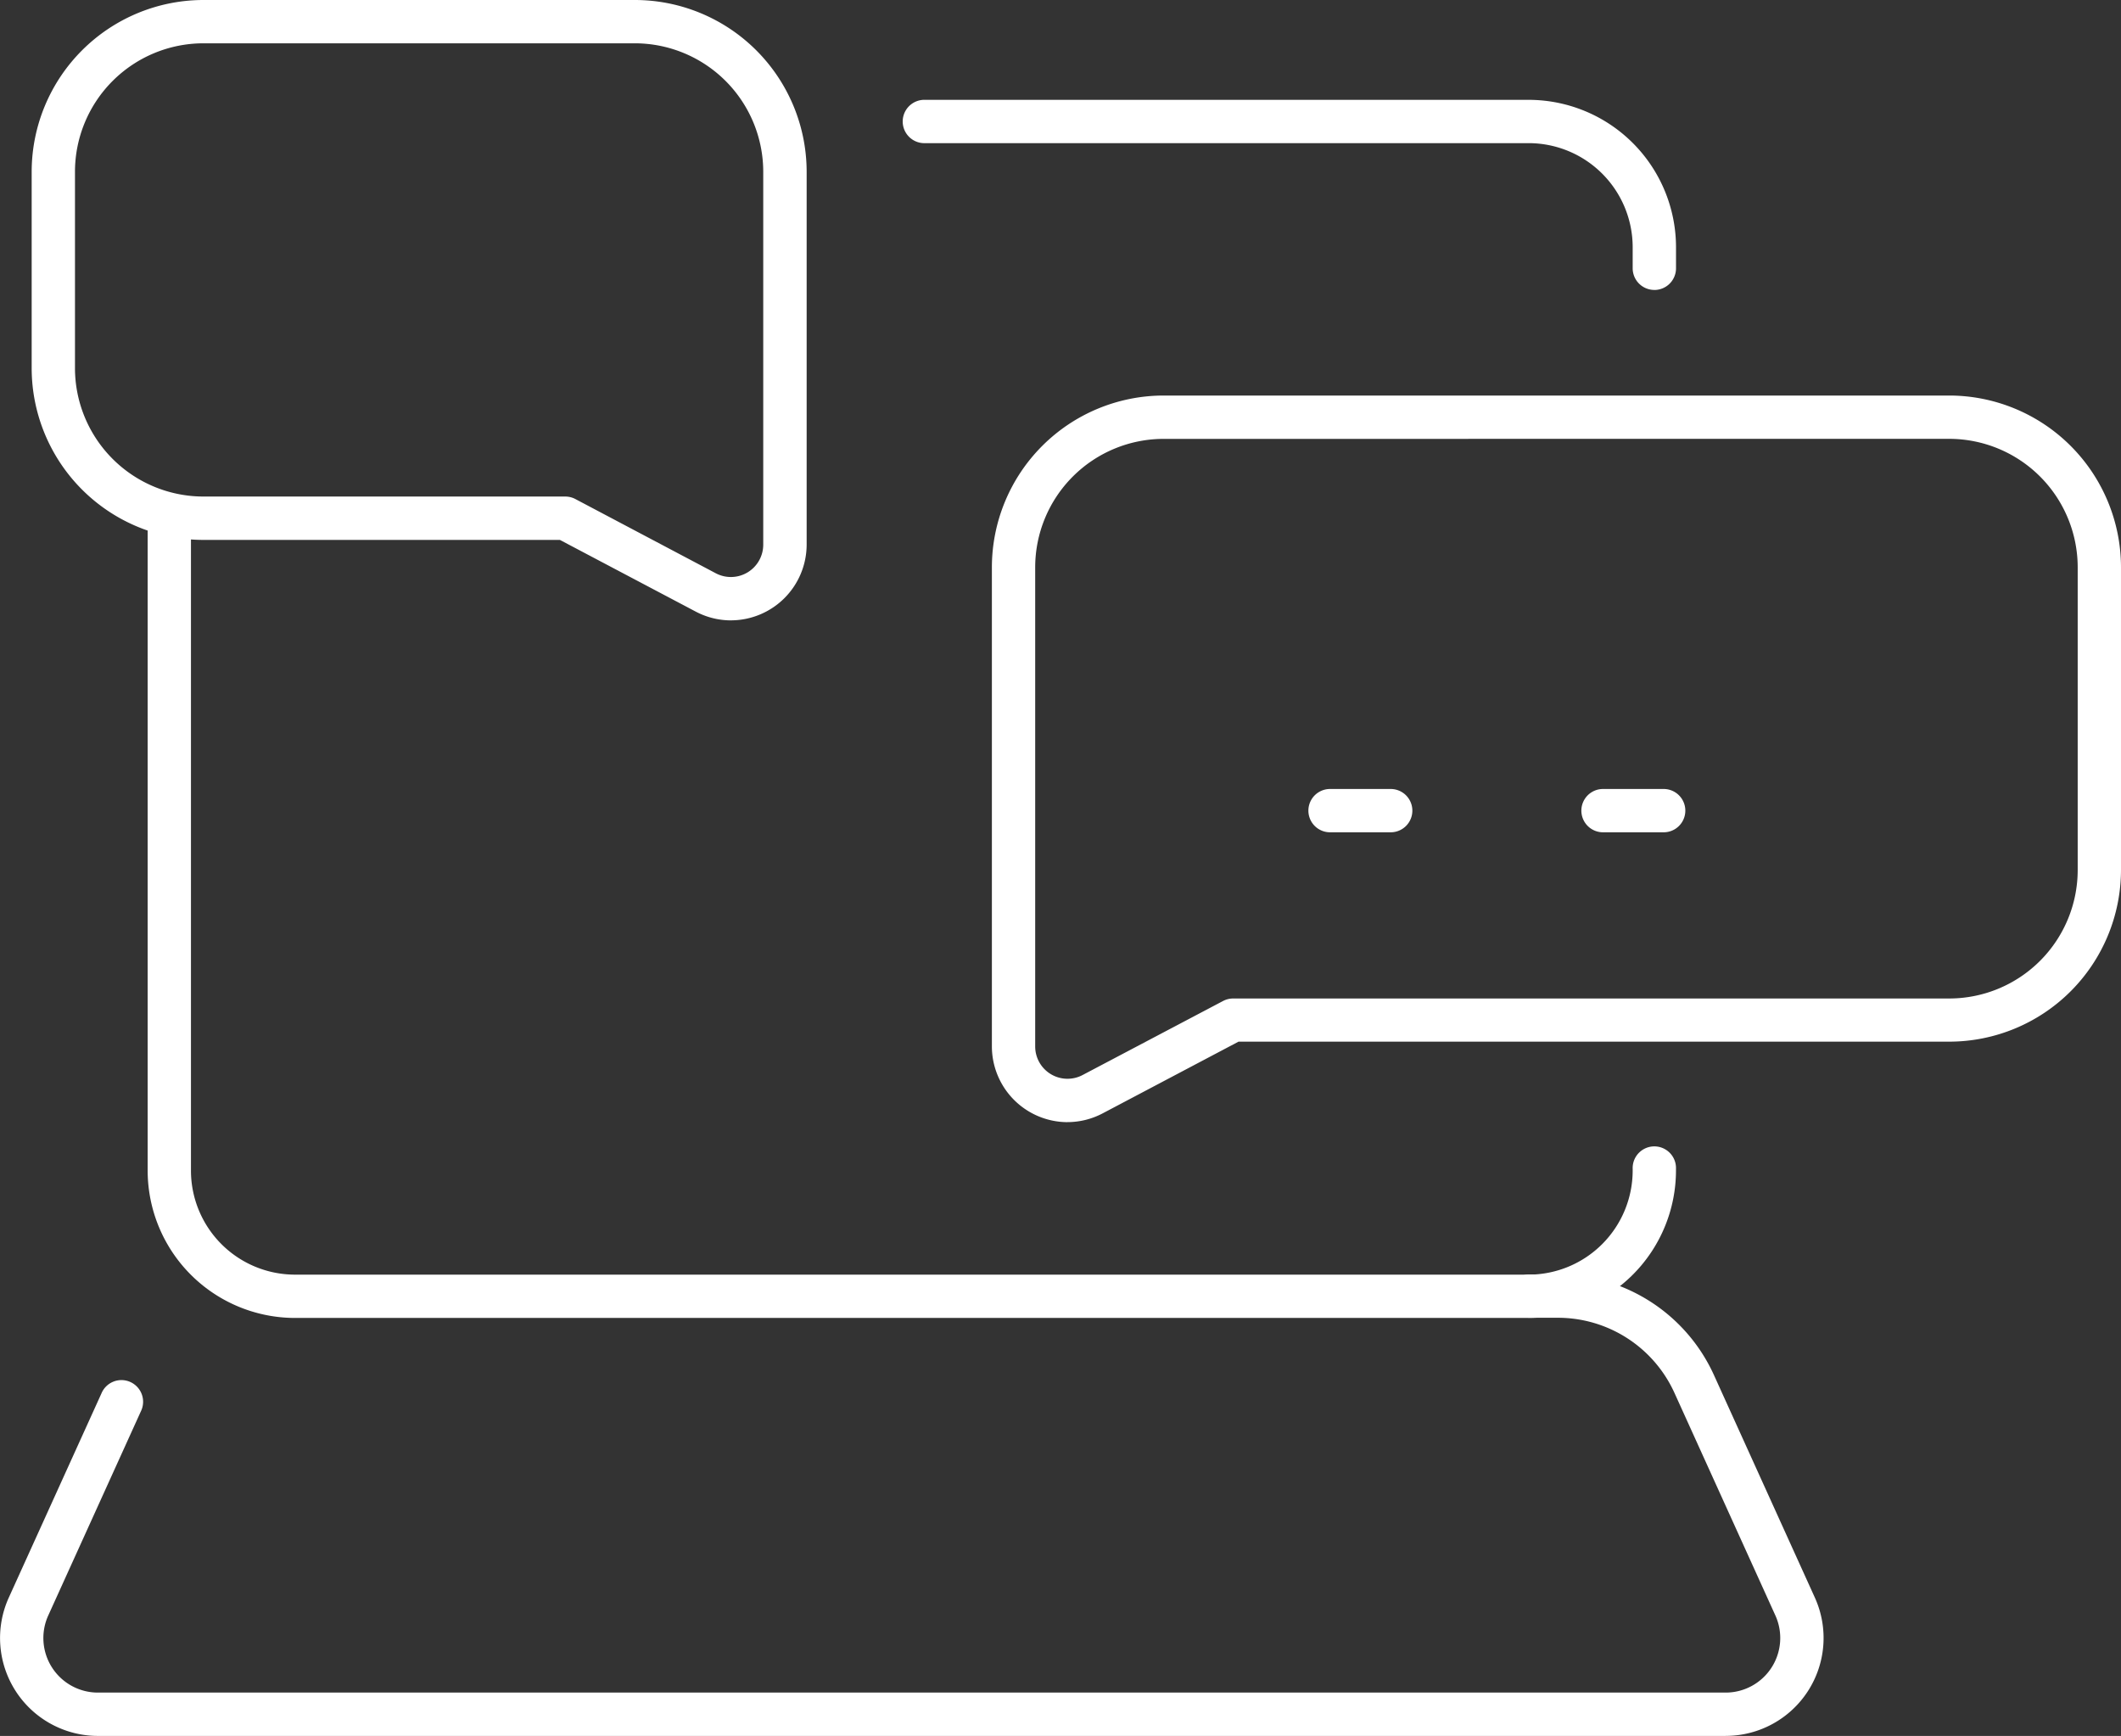<svg id="Group_245" data-name="Group 245" xmlns="http://www.w3.org/2000/svg" xmlns:xlink="http://www.w3.org/1999/xlink" width="60" height="49.102" viewBox="0 0 60 49.102">
  <rect x="0" y="0" width="60" height="49.102" fill="#333333" stroke="none"/>
  <defs>
    <clipPath id="clip-path">
      <rect id="Rectangle_227" data-name="Rectangle 227" width="60" height="49.102" fill="#fff"/>
    </clipPath>
  </defs>
  <g id="Group_244" data-name="Group 244" clip-path="url(#clip-path)">
    <path id="Path_136" data-name="Path 136" d="M22.416,17.548a2.144,2.144,0,0,1-1-.25l-3.839-2.026H7.491a4.863,4.863,0,0,1-4.857-4.857V4.857A4.863,4.863,0,0,1,7.491,0H19.7a4.863,4.863,0,0,1,4.857,4.857V15.405a2.146,2.146,0,0,1-2.139,2.142M7.491,1.225A3.636,3.636,0,0,0,3.859,4.857v5.556a3.636,3.636,0,0,0,3.632,3.632H17.729a.612.612,0,0,1,.286.071l3.973,2.1a.915.915,0,0,0,1.341-.809V4.857A3.636,3.636,0,0,0,19.7,1.225Z" transform="translate(-1.738)" fill="#fff"/>
    <path id="Path_137" data-name="Path 137" d="M84.586,53.427a2.145,2.145,0,0,1-2.138-2.142V37.731a4.863,4.863,0,0,1,4.857-4.857h22.226a4.863,4.863,0,0,1,4.858,4.857v8.562a4.863,4.863,0,0,1-4.858,4.857H89.425l-3.839,2.026a2.14,2.14,0,0,1-1,.25M87.305,34.1a3.636,3.636,0,0,0-3.632,3.632V51.286a.914.914,0,0,0,1.341.808L88.987,50a.615.615,0,0,1,.286-.071h20.258a3.636,3.636,0,0,0,3.633-3.632V37.731a3.637,3.637,0,0,0-3.633-3.632Z" transform="translate(-54.389 -21.686)" fill="#fff"/>
    <path id="Path_138" data-name="Path 138" d="M96.347,13.678a.613.613,0,0,1-.613-.613v-.6a2.945,2.945,0,0,0-2.944-2.939H75.722a.613.613,0,1,1,0-1.225H92.791a4.172,4.172,0,0,1,4.169,4.165v.6a.613.613,0,0,1-.613.613" transform="translate(-49.548 -5.477)" fill="#fff"/>
    <path id="Path_139" data-name="Path 139" d="M51.341,64.294H16.44a4.172,4.172,0,0,1-4.165-4.169V41.565a.613.613,0,0,1,1.225,0V60.125a2.945,2.945,0,0,0,2.94,2.944h34.9a2.947,2.947,0,0,0,2.944-2.944v-.046a.613.613,0,1,1,1.225,0v.046a4.174,4.174,0,0,1-4.169,4.169" transform="translate(-8.098 -27.015)" fill="#fff"/>
    <path id="Path_140" data-name="Path 140" d="M48.817,118.987H2.77a2.769,2.769,0,0,1-2.521-3.913L2.869,109.3a.613.613,0,1,1,1.116.506L1.365,115.58a1.543,1.543,0,0,0,1.405,2.181H48.817a1.544,1.544,0,0,0,1.406-2.181l-2.857-6.3a3.622,3.622,0,0,0-3.291-2.121h-.832a.613.613,0,0,1,0-1.225h.832a4.85,4.85,0,0,1,4.407,2.839l2.857,6.3a2.769,2.769,0,0,1-2.522,3.913" transform="translate(0 -69.885)" fill="#fff"/>
    <path id="Path_141" data-name="Path 141" d="M111.084,66.8h-1.716a.612.612,0,1,1,0-1.225h1.716a.612.612,0,1,1,0,1.225" transform="translate(-71.743 -43.258)" fill="#fff"/>
    <path id="Path_142" data-name="Path 142" d="M133.776,66.8h-1.716a.612.612,0,1,1,0-1.225h1.716a.612.612,0,1,1,0,1.225" transform="translate(-86.713 -43.258)" fill="#fff"/>
  </g>
</svg>
